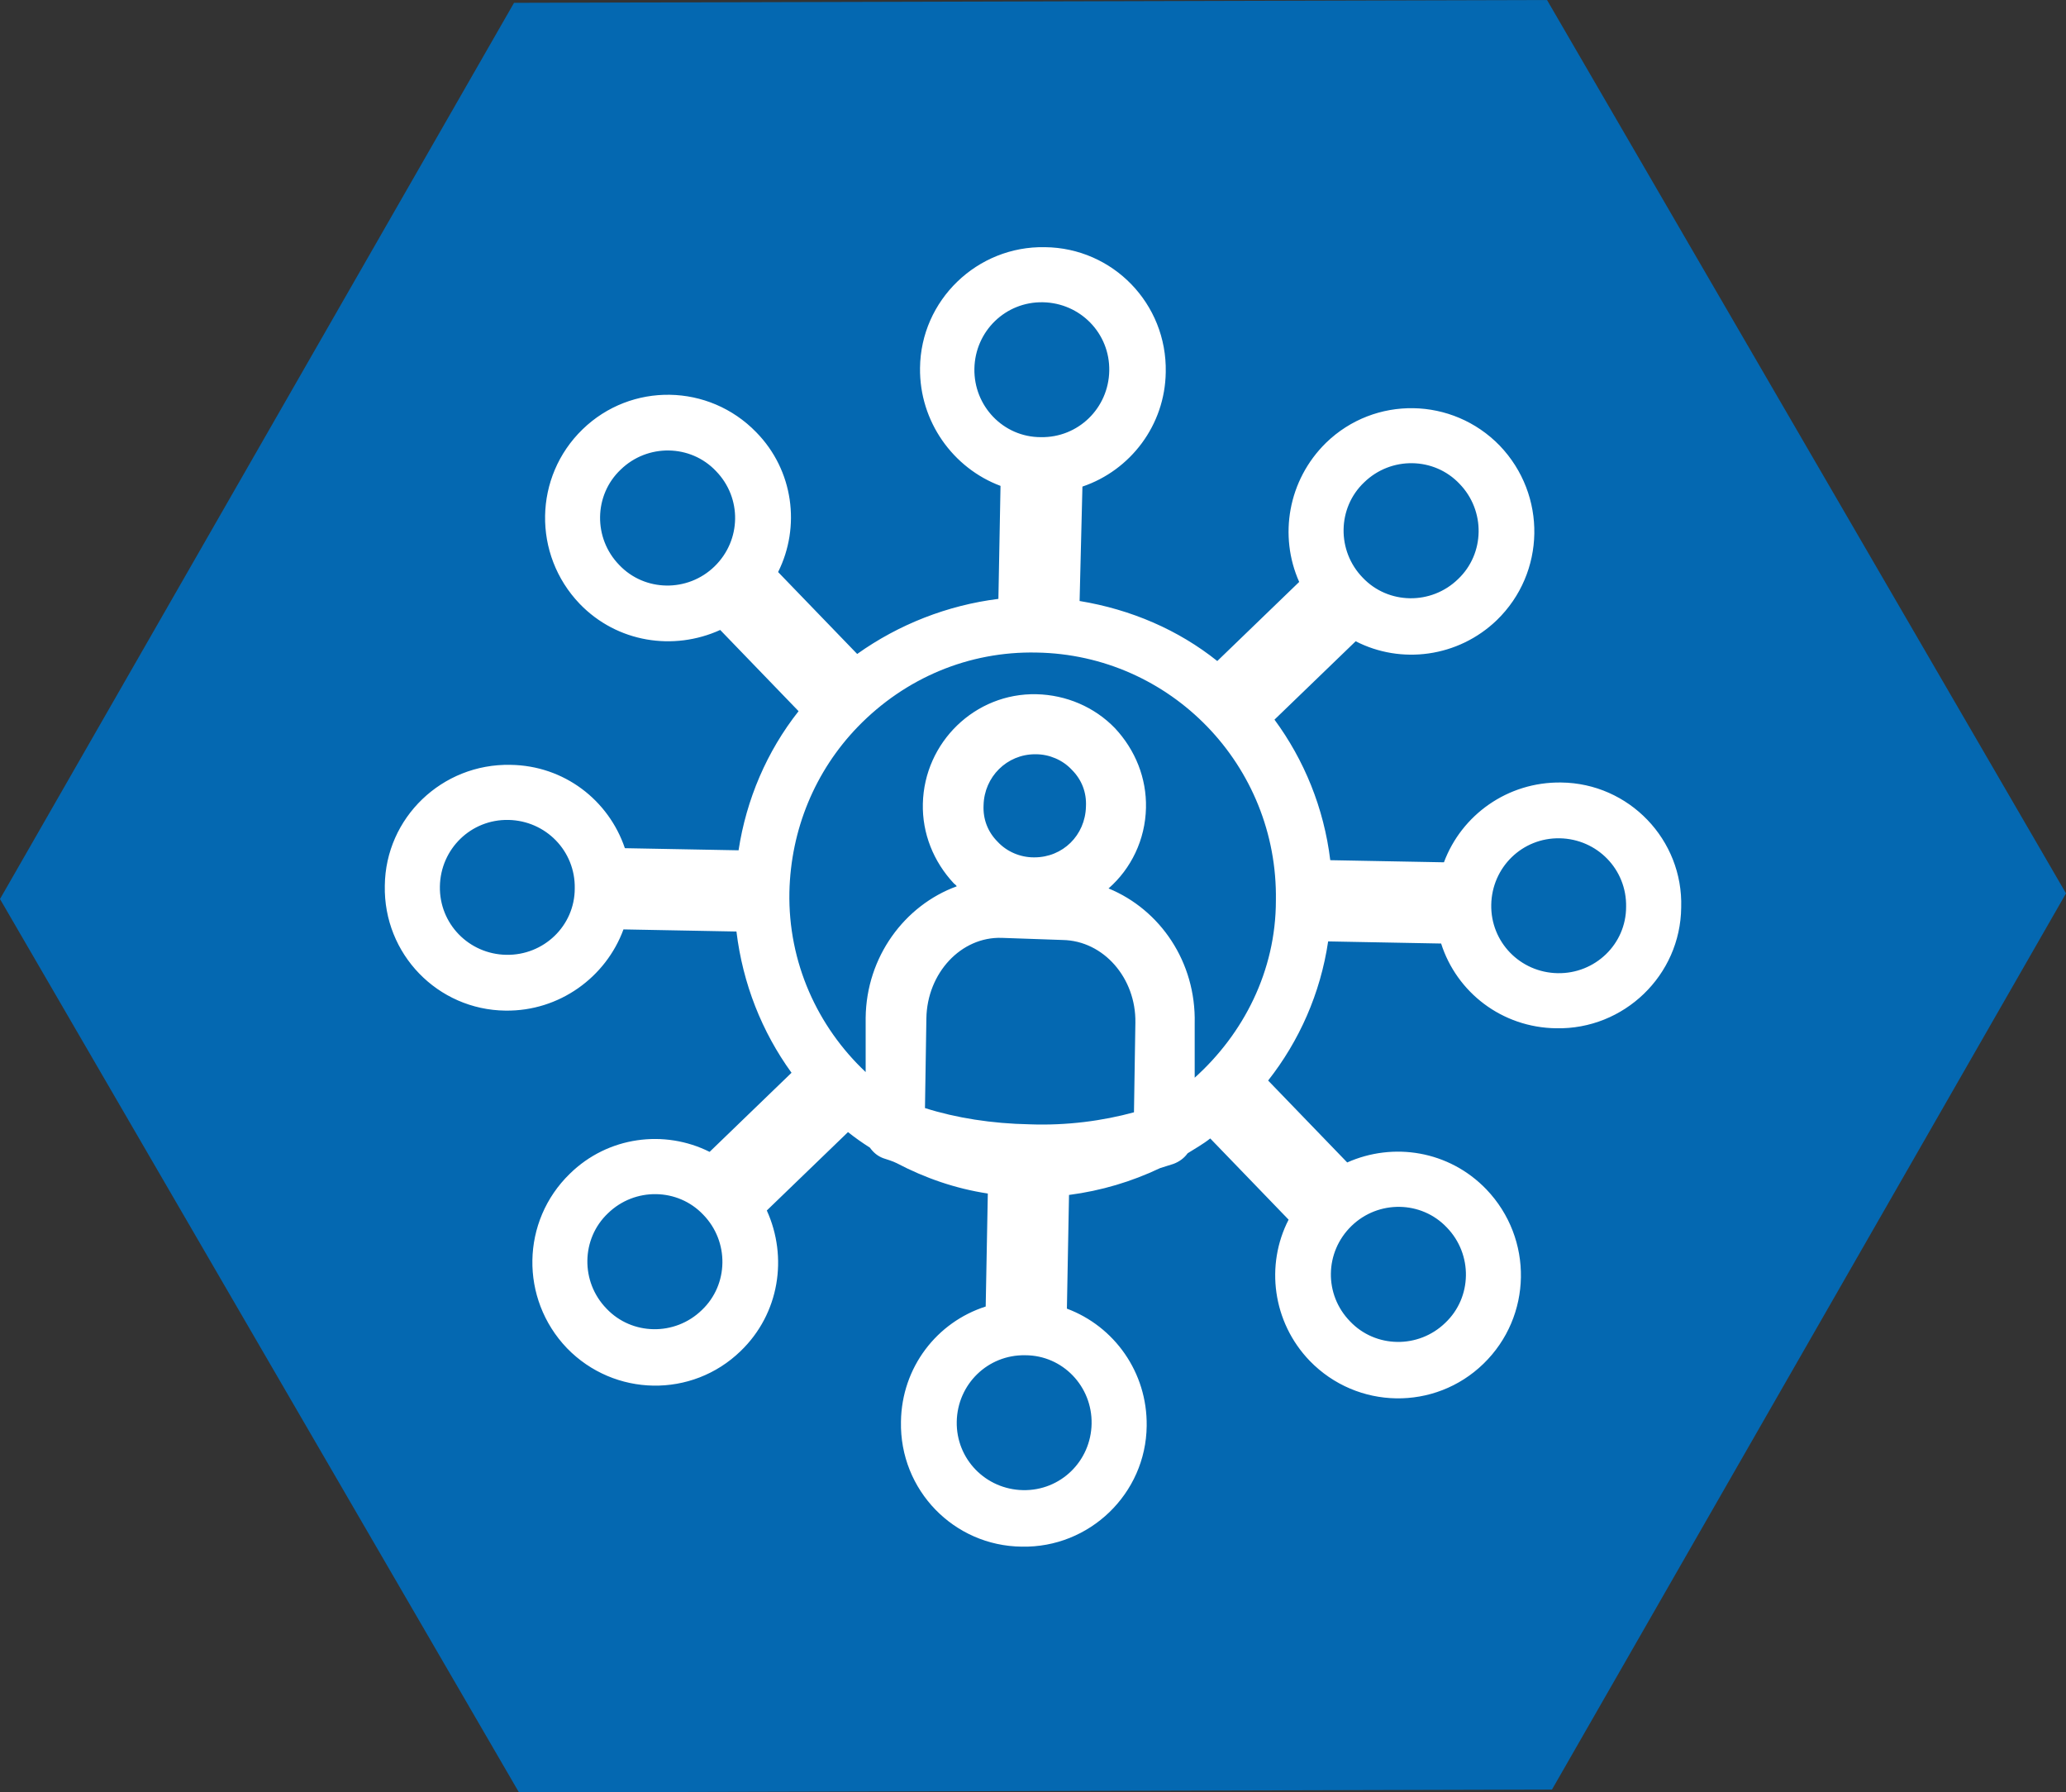 <?xml version="1.0" encoding="UTF-8"?>
<svg id="Layer_1" xmlns="http://www.w3.org/2000/svg" xmlns:xlink="http://www.w3.org/1999/xlink" version="1.1" viewBox="0 0 292.6 253.8">
  <rect x="0" y="0" width="292.6" height="253.8" fill="#333333" stroke="none"/>
  <!-- Generator: Adobe Illustrator 29.3.0, SVG Export Plug-In . SVG Version: 2.1.0 Build 146)  -->
  <defs>
    <style>
      .st0 {
        fill: #0468b1;
      }

      .st1 {
        fill: #fff;
      }
    </style>
  </defs>
  <path id="SVGID" class="st0" d="M72.8.4l146.3-.4,73.5,126.5-72.8,126.9-146.3.4L0,127.3,72.8.4Z"/>
  <path class="st1" d="M221.1,110.8c-7.6-.1-14.1,4.6-16.6,11.3l-16.1-.3c-.9-7.4-3.7-14.2-7.9-19.9l11.5-11.1c6.4,3.3,14.5,2.3,20-3,6.9-6.7,7.1-17.7.4-24.7-6.7-6.9-17.7-7.1-24.6-.4-5.4,5.3-6.7,13.2-3.8,19.7l-11.6,11.2c-5.5-4.4-12.2-7.3-19.5-8.5l.4-16.2c6.8-2.3,11.7-8.7,11.8-16.2.2-9.7-7.5-17.6-17.1-17.7-9.6-.2-17.6,7.5-17.7,17.1-.1,7.6,4.7,14.2,11.4,16.7l-.3,16c-7.2.9-14.1,3.6-20,7.8l-11.2-11.6c3.2-6.4,2.2-14.4-3.1-19.8-6.7-6.9-17.7-7.1-24.6-.4-6.9,6.7-7.1,17.7-.4,24.7,5.3,5.5,13.3,6.7,19.9,3.7l11.1,11.5c-4.5,5.7-7.4,12.5-8.5,19.7l-16.1-.3c-2.3-6.8-8.6-11.7-16.2-11.8-9.7-.2-17.7,7.5-17.8,17.1-.2,9.7,7.5,17.6,17.1,17.7,7.6.1,14.2-4.7,16.7-11.5l16,.3c.9,7.4,3.6,14.2,7.8,20l-11.6,11.2c-6.4-3.2-14.4-2.2-19.8,3.1-6.9,6.7-7.1,17.7-.4,24.7,6.7,6.9,17.7,7.1,24.6.4,5.5-5.3,6.7-13.3,3.7-19.9l11.5-11.1c1,.8,2,1.5,3.1,2.2.5.7,1.1,1.2,1.9,1.5.6.2,1.3.4,1.9.7,4,2.1,8.3,3.6,12.9,4.3l-.3,16c-6.9,2.2-11.9,8.6-12,16.3-.2,9.7,7.5,17.6,17.1,17.7,9.6.2,17.6-7.5,17.7-17.1.1-7.6-4.6-14.1-11.3-16.6l.3-16.1c4.6-.6,8.9-1.9,12.9-3.8.6-.2,1.3-.4,1.9-.6.8-.3,1.5-.8,2-1.5,1.1-.7,2.2-1.3,3.2-2.1l11.1,11.5c-3.3,6.4-2.3,14.5,3,20,6.7,6.9,17.7,7.1,24.6.4,6.9-6.7,7.1-17.7.4-24.7-5.3-5.5-13.2-6.7-19.7-3.8l-11.2-11.6c4.4-5.6,7.4-12.3,8.5-19.7l16,.3c2.2,6.9,8.6,11.9,16.3,12,9.6.2,17.6-7.5,17.7-17.1.3-9.6-7.4-17.6-17-17.7ZM193.2,68.3c3.8-3.7,9.9-3.6,13.5.2,3.7,3.8,3.6,9.9-.2,13.5-3.8,3.7-9.9,3.6-13.5-.2-3.7-3.8-3.6-9.9.2-13.5ZM101.2,80.2c-3.8,3.7-9.9,3.6-13.5-.2-3.7-3.8-3.6-9.9.2-13.5,3.8-3.7,9.9-3.6,13.5.2,3.7,3.8,3.6,9.8-.2,13.5ZM71.7,135.2c-5.3-.1-9.5-4.4-9.4-9.7s4.4-9.5,9.7-9.4c5.3.1,9.5,4.4,9.4,9.7,0,5.3-4.4,9.5-9.7,9.4ZM99.4,185.5c-3.8,3.7-9.9,3.6-13.5-.2-3.7-3.8-3.6-9.9.2-13.5,3.8-3.7,9.9-3.6,13.5.2,3.7,3.8,3.6,9.9-.2,13.5ZM191.4,173.6c3.8-3.7,9.9-3.6,13.5.2,3.7,3.8,3.6,9.9-.2,13.5-3.8,3.7-9.9,3.6-13.5-.2-3.7-3.8-3.6-9.8.2-13.5ZM138,52.2c.1-5.3,4.4-9.5,9.7-9.4s9.5,4.4,9.4,9.7c-.1,5.3-4.4,9.5-9.7,9.4-5.3,0-9.5-4.4-9.4-9.7ZM146.5,121.4h-.1c-1.9,0-3.8-.8-5.1-2.2-1.4-1.4-2.1-3.2-2-5.2.1-4,3.3-7.2,7.3-7.2h.1c1.9,0,3.8.8,5.1,2.2,1.4,1.4,2.1,3.2,2,5.2-.1,4.1-3.3,7.2-7.3,7.2ZM150.5,133.1c5.8.1,10.4,5.4,10.3,11.7l-.2,12.7c-4.4,1.2-9.5,1.9-14.8,1.7-5.3-.1-10.4-.9-14.8-2.3l.2-12.7c.1-6.4,4.9-11.6,10.7-11.4l8.6.3ZM154.6,201.6c-.1,5.3-4.4,9.5-9.7,9.4s-9.5-4.4-9.4-9.7,4.4-9.5,9.7-9.4c5.3,0,9.5,4.4,9.4,9.7ZM169.2,152.6v-7.7c.2-8.7-4.9-16.1-12.2-19.1,3.2-2.8,5.2-6.9,5.3-11.4.1-4.2-1.5-8.2-4.4-11.3-2.9-3-6.9-4.7-11.1-4.8-8.7-.2-15.9,6.8-16.1,15.5-.1,4.2,1.5,8.2,4.4,11.3.1.1.3.2.4.4-7.4,2.7-12.8,10-12.9,18.6v7.7c-6.8-6.4-11-15.5-10.8-25.5.2-8.8,3.6-17.1,9.7-23.4,6.7-6.9,15.7-10.7,25.3-10.5,19,.3,34.2,16,33.9,35.1,0,10-4.6,18.9-11.5,25.1ZM220.6,137.8c-5.3-.1-9.5-4.4-9.4-9.7s4.4-9.5,9.7-9.4,9.5,4.4,9.4,9.7c0,5.3-4.4,9.5-9.7,9.4Z"/>
</svg>